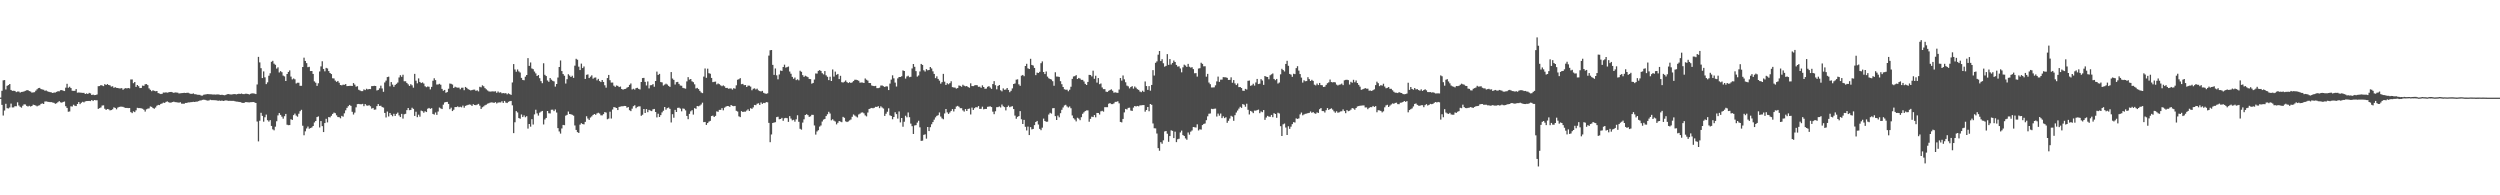 <?xml version="1.0" encoding="UTF-8"?>
<svg xmlns="http://www.w3.org/2000/svg" width="1920" height="150">
  <path d="M0 74.945h1v1.000H0zM1 69.759h1v10.787H1zM2 61.679h1v27.038H2zM3 61.505h1v23.378H3zM4 68.701h1v11.030H4zM5 65.881h1v17.192H5zM6 65.321h1v17.995H6zM7 64.517h1v18.002H7zM8 69.093h1v10.471H8zM9 69.809h1v12.740H9zM10 69.660h1v12.827H10zM11 69.862h1v11.678H11zM12 70.743h1v10.874H12zM13 70.278h1v8.304H13zM14 70.292h1v10.703H14zM15 71.125h1v10.913H15zM16 70.608h1v12.074H16zM17 70.509h1v10.691H17zM18 70.210h1v9.911H18zM19 69.749h1v10.458H19zM20 69.337h1v11.980H20zM21 69.232h1v12.580H21zM22 69.955h1v11.296H22zM23 70.303h1v11.497H23zM24 71.118h1v10.309H24zM25 70.972h1v9.419H25zM26 70.805h1v9.867H26zM27 69.635h1v11.415H27zM28 68.578h1v13.111H28zM29 67.683h1v13.422H29zM30 67.477h1v13.392H30zM31 68.394h1v11.401H31zM32 68.726h1v10.666H32zM33 68.930h1v10.959H33zM34 69.699h1v8.292H34zM35 69.452h1v8.414H35zM36 70.155h1v7.972H36zM37 70.482h1v7.810H37zM38 70.782h1v7.663H38zM39 70.960h1v7.485H39zM40 71.411h1v7.354H40zM41 71.045h1v7.974H41zM42 71.059h1v8.638H42zM43 70.567h1v8.766H43zM44 70.049h1v8.434H44zM45 70.120h1v7.542H45zM46 69.250h1v9.336H46zM47 69.166h1v9.696H47zM48 69.640h1v8.634H48zM49 69.949h1v8.036H49zM50 67.344h1v14.211H50zM51 64.378h1v18.526H51zM52 67.390h1v18.402H52zM53 66.625h1v18.972H53zM54 67.644h1v14.022H54zM55 69.701h1v12.136H55zM56 69.763h1v10.668H56zM57 69.756h1v11.453H57zM58 68.406h1v13.058H58zM59 71.178h1v8.714H59zM60 71.020h1v7.347H60zM61 71.098h1v8.890H61zM62 71.242h1v7.663H62zM63 71.338h1v6.864H63zM64 71.338h1v7.308H64zM65 72.185h1v5.669H65zM66 71.711h1v5.914H66zM67 72.196h1v5.356H67zM68 71.338h1v6.171H68zM69 71.736h1v5.930H69zM70 72.954h1v3.870H70zM71 72.638h1v4.992H71zM72 73.080h1v3.722H72zM73 72.958h1v4.044H73zM74 72.567h1v4.461H74zM75 66.193h1v17.420H75zM76 66.087h1v16.979H76zM77 65.314h1v17.240H77zM78 65.687h1v15.344H78zM79 66.156h1v14.761H79zM80 64.604h1v18.913H80zM81 65.286h1v19.130H81zM82 64.581h1v19.123H82zM83 65.286h1v18.698H83zM84 65.547h1v19.249H84zM85 66.534h1v17.993H85zM86 66.232h1v17.711H86zM87 67.424h1v15.015H87zM88 66.964h1v15.942H88zM89 67.463h1v16.519H89zM90 67.577h1v15.047H90zM91 67.907h1v14.218H91zM92 67.907h1v14.003H92zM93 67.699h1v14.202H93zM94 68.941h1v13.127H94zM95 68.033h1v14.543H95zM96 67.710h1v15.180H96zM97 67.900h1v14.994H97zM98 67.596h1v15.470H98zM99 67.866h1v15.090H99zM100 61.047h1v25.093H100zM101 61.034h1v25.873H101zM102 63.890h1v21.632H102zM103 62.954h1v23.159H103zM104 66.733h1v17.979H104zM105 65.266h1v17.530H105zM106 66.195h1v16.844H106zM107 67.637h1v15.383H107zM108 67.518h1v15.658H108zM109 65.744h1v17.745H109zM110 65.966h1v18.299H110zM111 64.721h1v20.984H111zM112 64.556h1v19.416H112zM113 65.364h1v18.100H113zM114 67.873h1v15.402H114zM115 68.962h1v12.822H115zM116 70.038h1v12.030H116zM117 69.324h1v13.681H117zM118 69.768h1v13.726H118zM119 70.097h1v12.474H119zM120 69.880h1v11.321H120zM121 71.452h1v9.112H121zM122 71.825h1v8.913H122zM123 72.231h1v7.574H123zM124 72.025h1v7.432H124zM125 71.052h1v7.761H125zM126 71.104h1v7.947H126zM127 70.924h1v7.290H127zM128 71.157h1v6.727H128zM129 70.892h1v7.613H129zM130 70.638h1v8.276H130zM131 70.610h1v8.114H131zM132 70.933h1v7.464H132zM133 71.333h1v6.764H133zM134 70.956h1v7.494H134zM135 71.047h1v7.505H135zM136 71.169h1v7.533H136zM137 71.803h1v7.066H137zM138 71.603h1v6.912H138zM139 71.510h1v8.112H139zM140 71.409h1v8.247H140zM141 71.276h1v8.382H141zM142 71.439h1v7.633H142zM143 71.269h1v7.803H143zM144 71.205h1v7.420H144zM145 71.750h1v6.887H145zM146 72.022h1v6.491H146zM147 72.112h1v6.267H147zM148 71.738h1v6.450H148zM149 72.338h1v5.974H149zM150 72.386h1v5.681H150zM151 72.736h1v5.296H151zM152 72.830h1v4.818H152zM153 72.862h1v4.335H153zM154 73.418h1v3.701H154zM155 73.425h1v3.275H155zM156 72.764h1v3.804H156zM157 72.560h1v4.157H157zM158 72.411h1v4.623H158zM159 72.226h1v5.045H159zM160 72.347h1v4.832H160zM161 72.411h1v4.168H161zM162 72.430h1v4.454H162zM163 72.606h1v4.296H163zM164 72.544h1v4.397H164zM165 72.629h1v4.381H165zM166 72.569h1v4.562H166zM167 72.523h1v4.875H167zM168 72.695h1v4.532H168zM169 72.894h1v4.566H169zM170 72.780h1v4.454H170zM171 72.993h1v4.587H171zM172 73.178h1v4.120H172zM173 72.835h1v4.223H173zM174 72.352h1v4.900H174zM175 72.219h1v5.232H175zM176 72.450h1v4.960H176zM177 72.608h1v4.866H177zM178 72.441h1v5.040H178zM179 72.315h1v5.161H179zM180 72.249h1v5.546H180zM181 72.498h1v5.539H181zM182 72.237h1v5.825H182zM183 71.974h1v6.317H183zM184 72.134h1v6.267H184zM185 71.819h1v6.997H185zM186 72.221h1v6.855H186zM187 72.308h1v6.718H187zM188 71.992h1v6.429H188zM189 71.974h1v6.461H189zM190 72.178h1v6.413H190zM191 72.540h1v6.125H191zM192 72.022h1v6.445H192zM193 71.688h1v6.757H193zM194 71.754h1v6.567H194zM195 71.899h1v6.725H195zM196 72.263h1v6.832H196zM197 64.854h1v28.510H197zM198 43.673h1v64.905H198zM199 47.921h1v44.781H199zM200 52.373h1v34.250H200zM201 59.962h1v29.027H201zM202 54.838h1v38.581H202zM203 59.404h1v30.657H203zM204 64.595h1v23.420H204zM205 63.242h1v29.046H205zM206 58.177h1v35.198H206zM207 56.277h1v35.962H207zM208 47.488h1v49.210H208zM209 46.694h1v52.653H209zM210 48.882h1v51.195H210zM211 49.745h1v47.535H211zM212 52.666h1v40.476H212zM213 51.723h1v36.926H213zM214 55.650h1v31.206H214zM215 54.620h1v33.605H215zM216 55.463h1v34.154H216zM217 58.060h1v33.062H217zM218 58.653h1v30.588H218zM219 62.185h1v25.312H219zM220 56.827h1v38.963H220zM221 55.270h1v40.884H221zM222 54.087h1v41.943H222zM223 58.823h1v32.774H223zM224 60.981h1v31.144H224zM225 60.242h1v28.192H225zM226 60.903h1v26.340H226zM227 64.101h1v24.676H227zM228 63.528h1v26.075H228zM229 63.522h1v23.809H229zM230 65.909h1v19.496H230zM231 65.884h1v18.432H231zM232 51.473h1v45.070H232zM233 44.312h1v59.577H233zM234 46.809h1v54.031H234zM235 48.461h1v50.185H235zM236 51.604h1v45.548H236zM237 51.311h1v47.551H237zM238 54.588h1v43.772H238zM239 54.538h1v43.381H239zM240 56.788h1v39.979H240zM241 62.496h1v31.561H241zM242 63.519h1v29.426H242zM243 65.941h1v23.969H243zM244 63.945h1v25.438H244zM245 54.868h1v43.021H245zM246 50.986h1v41.993H246zM247 47.049h1v49.805H247zM248 52.931h1v48.515H248zM249 54.806h1v39.686H249zM250 52.110h1v39.135H250zM251 52.597h1v41.412H251zM252 54.554h1v35.376H252zM253 56.074h1v34.081H253zM254 56.889h1v32.042H254zM255 60.104h1v27.386H255zM256 60.274h1v26.194H256zM257 61.910h1v25.024H257zM258 62.862h1v25.697H258zM259 62.139h1v27.752H259zM260 63.549h1v26.482H260zM261 65.270h1v25.624H261zM262 65.543h1v23.452H262zM263 65.028h1v24.594H263zM264 65.115h1v21.941H264zM265 64.588h1v20.169H265zM266 66.156h1v16.690H266zM267 66.042h1v15.495H267zM268 65.959h1v14.628H268zM269 65.879h1v15.450H269zM270 66.039h1v19.828H270zM271 63.783h1v24.168H271zM272 64.952h1v21.522H272zM273 66.573h1v15.873H273zM274 66.183h1v13.795H274zM275 68.909h1v10.895H275zM276 69.500h1v10.531H276zM277 69.990h1v10.105H277zM278 69.999h1v9.751H278zM279 68.649h1v12.921H279zM280 69.207h1v10.705H280zM281 68.159h1v12.845H281zM282 68.731h1v12.493H282zM283 68.333h1v12.449H283zM284 68.440h1v13.168H284zM285 66.156h1v17.235H285zM286 66.124h1v16.757H286zM287 65.877h1v18.391H287zM288 66.048h1v18.075H288zM289 69.502h1v12.033H289zM290 69.088h1v10.813H290zM291 67.827h1v13.534H291zM292 65.792h1v15.390H292zM293 67.944h1v14.308H293zM294 70.482h1v12.154H294zM295 63.311h1v23.397H295zM296 61.913h1v28.281H296zM297 59.164h1v26.471H297zM298 58.884h1v30.579H298zM299 66.302h1v20.469H299zM300 63.004h1v25.219H300zM301 64.982h1v24.303H301zM302 66.687h1v20.700H302zM303 65.211h1v23.845H303zM304 64.336h1v23.129H304zM305 63.393h1v23.081H305zM306 59.496h1v29.114H306zM307 57.745h1v32.165H307zM308 59.001h1v28.428H308zM309 57.410h1v33.692H309zM310 62.393h1v25.379H310zM311 62.423h1v24.951H311zM312 63.705h1v20.856H312zM313 64.771h1v18.151H313zM314 65.982h1v18.645H314zM315 64.650h1v19.792H315zM316 65.554h1v17.194H316zM317 67.339h1v16.278H317zM318 56.747h1v32.280H318zM319 61.938h1v23.864H319zM320 64.009h1v25.997H320zM321 60.201h1v27.876H321zM322 62.901h1v26.704H322zM323 63.778h1v21.151H323zM324 63.304h1v22.076H324zM325 64.156h1v22.399H325zM326 66.273h1v19.187H326zM327 66.989h1v19.080H327zM328 66.401h1v17.084H328zM329 66.602h1v16.301H329zM330 68.683h1v14.939H330zM331 66.703h1v16.416H331zM332 62.006h1v25.486H332zM333 60.116h1v27.878H333zM334 61.528h1v24.866H334zM335 64.909h1v23.323H335zM336 64.883h1v20.748H336zM337 64.375h1v18.201H337zM338 65.073h1v18.171H338zM339 68.253h1v15.500H339zM340 69.665h1v10.710H340zM341 69.088h1v9.586H341zM342 71.237h1v7.121H342zM343 70.718h1v7.530H343zM344 68.131h1v11.712H344zM345 64.146h1v19.730H345zM346 64.350h1v18.341H346zM347 64.920h1v20.371H347zM348 67.587h1v16.693H348zM349 66.623h1v15.619H349zM350 67.126h1v15.081H350zM351 67.332h1v14.395H351zM352 67.273h1v15.063H352zM353 68.532h1v13.458H353zM354 67.369h1v15.088H354zM355 67.339h1v13.763H355zM356 69.273h1v13.488H356zM357 66.765h1v14.530H357zM358 67.458h1v13.456H358zM359 68.449h1v12.076H359zM360 68.974h1v11.257H360zM361 69.422h1v11.000H361zM362 69.157h1v12.220H362zM363 68.841h1v11.165H363zM364 68.790h1v11.826H364zM365 69.740h1v11.048H365zM366 69.372h1v10.984H366zM367 70.200h1v9.588H367zM368 66.657h1v14.500H368zM369 67.094h1v16.587H369zM370 65.554h1v16.807H370zM371 66.236h1v15.489H371zM372 67.671h1v13.186H372zM373 68.598h1v11.806H373zM374 69.461h1v10.133H374zM375 70.200h1v9.055H375zM376 70.358h1v8.414H376zM377 70.244h1v8.414H377zM378 70.120h1v8.645H378zM379 70.315h1v8.721H379zM380 70.084h1v8.343H380zM381 71.253h1v8.206H381zM382 70.226h1v8.583H382zM383 71.134h1v7.526H383zM384 70.850h1v7.848H384zM385 71.693h1v6.081H385zM386 71.475h1v7.572H386zM387 71.681h1v5.843H387zM388 71.546h1v7.242H388zM389 72.450h1v6.688H389zM390 71.700h1v6.503H390zM391 72.290h1v5.415H391zM392 72.860h1v4.642H392zM393 63.329h1v17.546H393zM394 49.226h1v53.035H394zM395 53.327h1v40.579H395zM396 55.117h1v30.240H396zM397 53.350h1v33.017H397zM398 54.845h1v35.830H398zM399 55.730h1v35.477H399zM400 59.786h1v28.121H400zM401 61.395h1v28.531H401zM402 61.668h1v26.954H402zM403 58.882h1v31.179H403zM404 57.614h1v31.623H404zM405 44.627h1v54.154H405zM406 50.562h1v44.665H406zM407 47.951h1v49.343H407zM408 52.597h1v38.929H408zM409 53.149h1v42.518H409zM410 54.961h1v32.898H410zM411 56.392h1v27.901H411zM412 58.351h1v28.734H412zM413 57.671h1v31.124H413zM414 60.070h1v26.438H414zM415 62.292h1v23.488H415zM416 63.911h1v21.284H416zM417 48.582h1v46.985H417zM418 57.447h1v34.278H418zM419 58.404h1v32.163H419zM420 61.796h1v23.465H420zM421 62.823h1v24.154H421zM422 59.892h1v27.269H422zM423 61.176h1v23.122H423zM424 62.054h1v22.156H424zM425 62.531h1v22.797H425zM426 66.522h1v17.528H426zM427 64.508h1v21.911H427zM428 59.544h1v38.853H428zM429 51.480h1v49.510H429zM430 46.413h1v56.189H430zM431 54.561h1v44.090H431zM432 56.884h1v39.085H432zM433 58.150h1v38.016H433zM434 64.133h1v24.694H434zM435 60.830h1v27.407H435zM436 57.053h1v28.583H436zM437 58.065h1v29.478H437zM438 59.136h1v28.608H438zM439 58.177h1v29.977H439zM440 59.795h1v29.036H440zM441 50.452h1v45.887H441zM442 45.181h1v54.619H442zM443 45.891h1v55.578H443zM444 51.194h1v50.890H444zM445 53.835h1v41.909H445zM446 48.862h1v45.750H446zM447 52.256h1v43.051H447zM448 51.059h1v44.470H448zM449 60.619h1v32.989H449zM450 57.447h1v31.870H450zM451 57.136h1v33.886H451zM452 59.953h1v32.172H452zM453 58.871h1v31.410H453zM454 57.877h1v31.511H454zM455 60.418h1v27.858H455zM456 59.631h1v27.910H456zM457 59.502h1v28.659H457zM458 61.709h1v25.397H458zM459 60.583h1v26.022H459zM460 62.265h1v24.935H460zM461 63.025h1v25.571H461zM462 61.462h1v27.160H462zM463 62.929h1v24.729H463zM464 65.474h1v20.611H464zM465 67.346h1v19.121H465zM466 59.937h1v31.650H466zM467 57.541h1v33.545H467zM468 61.569h1v24.253H468zM469 63.414h1v27.636H469zM470 63.382h1v20.721H470zM471 65.785h1v16.436H471zM472 66.724h1v15.788H472zM473 65.659h1v17.281H473zM474 65.964h1v18.558H474zM475 66.852h1v15.285H475zM476 66.438h1v15.457H476zM477 68.349h1v13.268H477zM478 68.889h1v12.737H478zM479 68.383h1v12.998H479zM480 68.230h1v13.195H480zM481 67.310h1v15.415H481zM482 66.840h1v15.379H482zM483 65.179h1v19.458H483zM484 64.091h1v21.250H484zM485 68.708h1v14.731H485zM486 68.154h1v13.415H486zM487 68.806h1v12.014H487zM488 67.678h1v15.427H488zM489 67.410h1v14.644H489zM490 68.241h1v13.486H490zM491 68.692h1v12.994H491zM492 62.956h1v25.962H492zM493 59.972h1v28.144H493zM494 59.802h1v23.918H494zM495 62.890h1v23.873H495zM496 65.614h1v18.139H496zM497 62.574h1v23.603H497zM498 67.882h1v16.494H498zM499 65.490h1v19.444H499zM500 65.382h1v19.973H500zM501 64.595h1v19.355H501zM502 66.630h1v17.006H502zM503 62.206h1v23.799H503zM504 54.980h1v35.168H504zM505 57.550h1v29.801H505zM506 56.708h1v33.165H506zM507 63.041h1v25.381H507zM508 63.261h1v23.069H508zM509 65.712h1v19.345H509zM510 64.989h1v17.169H510zM511 64.245h1v19.984H511zM512 64.920h1v18.112H512zM513 65.932h1v16.649H513zM514 66.692h1v16.915H514zM515 55.360h1v38.693H515zM516 60.340h1v27.366H516zM517 61.349h1v29.091H517zM518 64.936h1v19.462H518zM519 63.059h1v22.969H519zM520 62.899h1v19.922H520zM521 64.426h1v18.272H521zM522 65.698h1v17.718H522zM523 65.822h1v19.693H523zM524 67.504h1v15.798H524zM525 67.767h1v15.773H525zM526 68.122h1v16.658H526zM527 62.510h1v26.551H527zM528 59.228h1v32.303H528zM529 61.125h1v26.313H529zM530 60.693h1v24.802H530zM531 62.453h1v22.186H531zM532 63.119h1v24.919H532zM533 64.767h1v18.254H533zM534 67.939h1v15.621H534zM535 67.463h1v13.962H535zM536 68.385h1v13.257H536zM537 69.804h1v11.275H537zM538 71.008h1v9.226H538zM539 71.510h1v7.352H539zM540 58.846h1v34.971H540zM541 52.567h1v41.101H541zM542 59.729h1v36.244H542zM543 52.741h1v41.758H543zM544 56.213h1v37.160H544zM545 56.630h1v36.210H545zM546 59.839h1v29.290H546zM547 63.062h1v25.695H547zM548 62.830h1v27.043H548zM549 62.652h1v26.352H549zM550 64.801h1v20.739H550zM551 64.078h1v21.762H551zM552 64.682h1v19.684H552zM553 65.549h1v18.851H553zM554 66.179h1v16.876H554zM555 65.572h1v19.153H555zM556 66.280h1v16.425H556zM557 67.609h1v14.319H557zM558 67.472h1v13.932H558zM559 68.124h1v13.404H559zM560 67.950h1v14.138H560zM561 67.930h1v12.692H561zM562 68.800h1v12.481H562zM563 67.740h1v13.816H563zM564 68.090h1v13.273H564zM565 65.517h1v19.561H565zM566 61.217h1v24.436H566zM567 60.807h1v28.521H567zM568 60.017h1v29.936H568zM569 64.680h1v20.659H569zM570 64.435h1v21.566H570zM571 65.451h1v20.291H571zM572 65.257h1v20.492H572zM573 66.815h1v18.096H573zM574 65.751h1v18.217H574zM575 65.783h1v19.439H575zM576 66.511h1v16.599H576zM577 69.301h1v14.308H577zM578 68.143h1v14.347H578zM579 67.815h1v12.781H579zM580 68.729h1v12.087H580zM581 68.079h1v11.588H581zM582 69.390h1v9.920H582zM583 69.946h1v10.661H583zM584 70.244h1v8.462H584zM585 69.772h1v9.977H585zM586 71.260h1v7.720H586zM587 71.775h1v7.450H587zM588 72.059h1v6.306H588zM589 71.690h1v6.921H589zM590 42.709h1v51.673H590zM591 38.601h1v70.618H591zM592 38.386h1v64.880H592zM593 49.830h1v44.658H593zM594 57.493h1v36.610H594zM595 52.590h1v41.270H595zM596 57.864h1v32.092H596zM597 60.917h1v28.709H597zM598 57.177h1v34.399H598zM599 54.144h1v37.251H599zM600 54.467h1v36.040H600zM601 51.473h1v41.305H601zM602 49.656h1v41.190H602zM603 51.910h1v38.622H603zM604 51.544h1v39.224H604zM605 51.086h1v42.511H605zM606 54.927h1v34.241H606zM607 56.614h1v34.495H607zM608 59.031h1v33.365H608zM609 60.514h1v31.486H609zM610 59.534h1v33.907H610zM611 61.517h1v30.124H611zM612 60.912h1v27.629H612zM613 61.674h1v31.847H613zM614 54.300h1v44.605H614zM615 55.151h1v44.440H615zM616 57.710h1v36.441H616zM617 59.026h1v32.644H617zM618 58.147h1v30.149H618zM619 58.660h1v29.064H619zM620 59.225h1v29.174H620zM621 60.617h1v29.130H621zM622 60.759h1v28.574H622zM623 64.261h1v23.889H623zM624 63.670h1v24.527H624zM625 61.093h1v35.262H625zM626 56.445h1v46.908H626zM627 56.534h1v44.434H627zM628 54.401h1v45.580H628zM629 53.858h1v43.385H629zM630 54.465h1v41.900H630zM631 56.229h1v37.107H631zM632 57.122h1v34.747H632zM633 54.581h1v36.750H633zM634 57.864h1v31.275H634zM635 59.006h1v28.769H635zM636 61.558h1v24.312H636zM637 58.944h1v28.247H637zM638 62.194h1v30.222H638zM639 53.355h1v38.221H639zM640 58.855h1v33.795H640zM641 55.009h1v38.347H641zM642 57.456h1v38.077H642zM643 56.776h1v37.542H643zM644 60.722h1v32.202H644zM645 58.221h1v35.184H645zM646 63.123h1v30.737H646zM647 63.409h1v26.361H647zM648 62.755h1v27.723H648zM649 61.784h1v31.399H649zM650 63.103h1v30.664H650zM651 63.796h1v29.471H651zM652 63.114h1v29.336H652zM653 63.744h1v28.080H653zM654 63.235h1v26.452H654zM655 62.276h1v25.633H655zM656 61.237h1v27.496H656zM657 61.235h1v28.249H657zM658 61.521h1v28.682H658zM659 62.013h1v25.921H659zM660 63.478h1v23.827H660zM661 63.332h1v23.170H661zM662 63.361h1v22.971H662zM663 63.730h1v23.294H663zM664 60.267h1v28.373H664zM665 61.226h1v28.174H665zM666 61.910h1v24.520H666zM667 63.769h1v19.934H667zM668 63.799h1v19.457H668zM669 65.643h1v17.269H669zM670 66.019h1v17.155H670zM671 66.126h1v16.601H671zM672 65.927h1v16.102H672zM673 67.694h1v14.417H673zM674 67.685h1v13.827H674zM675 67.342h1v15.692H675zM676 65.687h1v15.965H676zM677 65.632h1v16.965H677zM678 66.193h1v17.157H678zM679 66.799h1v22.243H679zM680 66.241h1v21.101H680zM681 66.387h1v19.446H681zM682 69.161h1v14.019H682zM683 64.199h1v24.353H683zM684 61.116h1v27.956H684zM685 57.834h1v33.779H685zM686 60.157h1v29.677H686zM687 63.457h1v22.756H687zM688 66.476h1v21.158H688zM689 60.191h1v30.897H689zM690 59.155h1v26.436H690zM691 59.116h1v34.912H691zM692 58.575h1v32.060H692zM693 54.076h1v43.248H693zM694 54.513h1v38.988H694zM695 60.352h1v28.510H695zM696 58.743h1v31.355H696zM697 58.189h1v28.164H697zM698 59.274h1v30.746H698zM699 58.976h1v35.933H699zM700 52.574h1v44.369H700zM701 49.139h1v53.747H701zM702 51.286h1v45.051H702zM703 54.643h1v41.479H703zM704 58.827h1v35.326H704zM705 57.973h1v34.768H705zM706 54.881h1v42.911H706zM707 49.086h1v59.121H707zM708 49.871h1v58.180H708zM709 53.989h1v49.590H709zM710 54.952h1v48.197H710zM711 53.101h1v53.392H711zM712 54.037h1v43.502H712zM713 53.746h1v46.935H713zM714 51.473h1v46.214H714zM715 52.597h1v42.863H715zM716 54.787h1v38.970H716zM717 56.783h1v35.104H717zM718 60.006h1v30.137H718zM719 58.640h1v30.359H719zM720 60.615h1v27.855H720zM721 61.956h1v24.408H721zM722 64.259h1v25.214H722zM723 63.068h1v27.855H723zM724 56.751h1v34.864H724zM725 62.707h1v24.450H725zM726 65.300h1v18.423H726zM727 63.954h1v22.376H727zM728 64.698h1v22.781H728zM729 63.869h1v22.502H729zM730 62.389h1v22.797H730zM731 66.911h1v16.830H731zM732 67.184h1v18.421H732zM733 67.282h1v16.372H733zM734 68.060h1v13.777H734zM735 67.619h1v13.703H735zM736 65.655h1v16.297H736zM737 65.943h1v17.134H737zM738 66.625h1v16.471H738zM739 65.053h1v19.718H739zM740 65.829h1v19.902H740zM741 66.291h1v17.450H741zM742 66.060h1v19.201H742zM743 66.854h1v16.814H743zM744 67.376h1v15.997H744zM745 64.016h1v23.870H745zM746 66.090h1v16.544H746zM747 66.170h1v18.254H747zM748 65.584h1v17.496H748zM749 65.343h1v16.933H749zM750 65.472h1v16.995H750zM751 66.655h1v14.781H751zM752 66.545h1v17.107H752zM753 67.424h1v16.111H753zM754 65.522h1v16.422H754zM755 66.822h1v17.153H755zM756 68.179h1v15.468H756zM757 68.037h1v15.601H757zM758 66.660h1v15.379H758zM759 66.140h1v15.740H759zM760 67.232h1v14.420H760zM761 68.275h1v13.960H761zM762 64.545h1v21.204H762zM763 62.295h1v25.425H763zM764 65.419h1v20.044H764zM765 68.607h1v13.735H765zM766 65.977h1v16.297H766zM767 65.293h1v16.489H767zM768 69.315h1v13.214H768zM769 70.139h1v10.140H769zM770 67.907h1v13.735H770zM771 68.967h1v13.298H771zM772 68.770h1v16.020H772zM773 67.566h1v14.589H773zM774 69.070h1v12.035H774zM775 70.816h1v11.522H775zM776 69.713h1v12.147H776zM777 67.891h1v13.653H777zM778 64.520h1v19.240H778zM779 64.110h1v24.697H779zM780 61.169h1v30.034H780zM781 60.942h1v28.791H781zM782 64.758h1v24.402H782zM783 65.872h1v19.485H783zM784 58.136h1v33.454H784zM785 57.539h1v37.684H785zM786 58.509h1v33.548H786zM787 50.697h1v46.693H787zM788 48.999h1v51.188H788zM789 52.489h1v44.733H789zM790 52.995h1v50.755H790zM791 45.138h1v52.497H791zM792 49.889h1v49.510H792zM793 50.345h1v48.666H793zM794 52.153h1v43.955H794zM795 57.713h1v35.960H795zM796 55.751h1v37.148H796zM797 56.078h1v39.579H797zM798 55.128h1v43.832H798zM799 48.512h1v51.456H799zM800 47.138h1v50.904H800zM801 55.302h1v35.791H801zM802 56.870h1v36.033H802zM803 54.881h1v38.652H803zM804 58.843h1v34.594H804zM805 60.109h1v27.846H805zM806 60.661h1v25.972H806zM807 61.066h1v26.200H807zM808 62.375h1v20.785H808zM809 65.831h1v17.148H809zM810 55.481h1v33.687H810zM811 58.754h1v33.383H811zM812 58.809h1v29.977H812zM813 59.081h1v31.035H813zM814 62.350h1v24.596H814zM815 64.687h1v19.636H815zM816 66.827h1v15.720H816zM817 68.562h1v12.415H817zM818 68.909h1v11.554H818zM819 68.850h1v12.934H819zM820 70.102h1v12.472H820zM821 68.891h1v12.879H821zM822 66.634h1v16.535H822zM823 60.567h1v28.093H823zM824 58.701h1v32.078H824zM825 58.454h1v33.346H825zM826 57.678h1v35.553H826zM827 60.688h1v29.714H827zM828 59.841h1v31.266H828zM829 60.368h1v31.959H829zM830 61.333h1v28.695H830zM831 61.317h1v26.070H831zM832 62.581h1v23.692H832zM833 64.407h1v20.913H833zM834 65.257h1v19.515H834zM835 62.901h1v21.875H835zM836 57.475h1v35.999H836zM837 57.621h1v33.678H837zM838 58.685h1v30.920H838zM839 54.284h1v35.614H839zM840 60.512h1v27.846H840zM841 58.163h1v31.934H841zM842 63.448h1v23.287H842zM843 59.944h1v26.850H843zM844 64.650h1v23.317H844zM845 64.101h1v21.405H845zM846 67.154h1v17.956H846zM847 68.479h1v17.283H847zM848 68.463h1v13.877H848zM849 70.393h1v11.943H849zM850 70.621h1v11.712H850zM851 69.756h1v9.915H851zM852 69.152h1v10.007H852zM853 68.607h1v11.369H853zM854 69.690h1v10.304H854zM855 71.150h1v8.235H855zM856 70.930h1v7.320H856zM857 71.189h1v6.970H857zM858 71.306h1v6.480H858zM859 68.740h1v10.620H859zM860 59.914h1v33.710H860zM861 61.919h1v32.108H861zM862 57.978h1v33.344H862zM863 60.942h1v25.374H863zM864 63.187h1v20.481H864zM865 65.739h1v18.306H865zM866 66.298h1v16.555H866zM867 67.877h1v14.823H867zM868 66.817h1v18.084H868zM869 66.135h1v19.043H869zM870 68.047h1v14.573H870zM871 66.401h1v14.992H871zM872 67.342h1v14.429H872zM873 68.513h1v12.856H873zM874 69.003h1v12.655H874zM875 70.294h1v10.652H875zM876 70.784h1v10.114H876zM877 69.676h1v11.073H877zM878 70.564h1v10.140H878zM879 62.563h1v23.214H879zM880 66.096h1v18.386H880zM881 69.003h1v13.191H881zM882 66.174h1v19.279H882zM883 69.651h1v10.229H883zM884 65.204h1v15.276H884zM885 53.860h1v40.952H885zM886 57.985h1v40.513H886zM887 48.244h1v50.348H887zM888 47.141h1v55.397H888zM889 41.961h1v71.783H889zM890 39.164h1v76.597H890zM891 46.882h1v62.335H891zM892 45.449h1v64.937H892zM893 48.571h1v59.204H893zM894 51.221h1v49.753H894zM895 50.599h1v49.989H895zM896 41.572h1v61.137H896zM897 49.816h1v59.078H897zM898 45.344h1v59.158H898zM899 49.548h1v50.542H899zM900 48.333h1v52.179H900zM901 46.479h1v59.547H901zM902 47.617h1v53.502H902zM903 49.887h1v59.295H903zM904 51.153h1v55.779H904zM905 50.924h1v55.647H905zM906 52.590h1v49.146H906zM907 55.527h1v44.786H907zM908 51.698h1v52.046H908zM909 49.674h1v54.754H909zM910 50.345h1v55.965H910zM911 51.389h1v55.926H911zM912 49.049h1v52.671H912zM913 51.231h1v52.195H913zM914 51.924h1v49.185H914zM915 51.604h1v48.595H915zM916 53.089h1v44.447H916zM917 56.252h1v41.513H917zM918 56.186h1v41.742H918zM919 58.832h1v36.635H919zM920 52.634h1v47.553H920zM921 52.357h1v46.974H921zM922 48.200h1v51.334H922zM923 49.038h1v47.038H923zM924 50.967h1v44.209H924zM925 50.896h1v43.905H925zM926 58.896h1v33.426H926zM927 56.708h1v32.653H927zM928 63.409h1v23.930H928zM929 64.650h1v22.513H929zM930 67.172h1v16.393H930zM931 67.163h1v16.658H931zM932 67.076h1v16.420H932zM933 65.552h1v17.851H933zM934 62.524h1v26.960H934zM935 58.829h1v28.407H935zM936 62.865h1v25.983H936zM937 61.192h1v25.983H937zM938 61.157h1v29.551H938zM939 59.232h1v30.110H939zM940 59.351h1v31.357H940zM941 59.374h1v30.684H941zM942 59.793h1v34.541H942zM943 61.388h1v31.405H943zM944 61.359h1v29.675H944zM945 59.409h1v29.531H945zM946 63.563h1v26.031H946zM947 61.498h1v31.275H947zM948 64.075h1v24.381H948zM949 65.355h1v21.076H949zM950 64.119h1v20.778H950zM951 66.925h1v16.482H951zM952 66.795h1v15.248H952zM953 67.605h1v15.235H953zM954 69.653h1v10.261H954zM955 69.788h1v10.641H955zM956 68.239h1v13.756H956zM957 68.754h1v10.922H957zM958 62.064h1v22.270H958zM959 61.871h1v26.029H959zM960 65.918h1v19.268H960zM961 65.504h1v20.243H961zM962 64.286h1v22.589H962zM963 65.717h1v19.231H963zM964 63.311h1v21.701H964zM965 60.610h1v23.973H965zM966 64.542h1v19.650H966zM967 64.270h1v22.673H967zM968 60.782h1v24.813H968zM969 61.876h1v24.308H969zM970 65.160h1v19.391H970zM971 58.367h1v33.671H971zM972 58.910h1v31.364H972zM973 59.129h1v29.870H973zM974 60.864h1v28.711H974zM975 57.784h1v31.943H975zM976 57.099h1v31.195H976zM977 56.408h1v33.603H977zM978 60.615h1v26.317H978zM979 61.585h1v25.953H979zM980 60.642h1v29.840H980zM981 64.165h1v22.440H981zM982 63.359h1v23.774H982zM983 57.067h1v39.870H983zM984 52.824h1v51.632H984zM985 53.824h1v41.657H985zM986 54.890h1v39.984H986zM987 49.120h1v48.833H987zM988 46.719h1v56.947H988zM989 50.549h1v46.418H989zM990 56.767h1v42.179H990zM991 57.305h1v39.979H991zM992 58.985h1v36.347H992zM993 56.614h1v37.164H993zM994 56.950h1v37.160H994zM995 52.325h1v38.590H995zM996 50.853h1v40.487H996zM997 54.238h1v36.688H997zM998 56.898h1v30.980H998zM999 59.583h1v26.839H999zM1000 63.416h1v25.143H1000zM1001 61.626h1v26.285H1001zM1002 62.432h1v24.969H1002zM1003 62.238h1v25.017H1003zM1004 59.294h1v27.613H1004zM1005 60.752h1v25.942H1005zM1006 62.194h1v23.413H1006zM1007 61.306h1v25.335H1007zM1008 62.114h1v23.957H1008zM1009 65.009h1v21.966H1009zM1010 65.575h1v21.836H1010zM1011 64.165h1v22.156H1011zM1012 65.325h1v21.401H1012zM1013 63.716h1v20.133H1013zM1014 65.311h1v17.686H1014zM1015 65.481h1v19.817H1015zM1016 66.820h1v18.528H1016zM1017 66.579h1v19.865H1017zM1018 65.176h1v19.469H1018zM1019 63.881h1v19.126H1019zM1020 63.229h1v21.197H1020zM1021 61.057h1v22.641H1021zM1022 63.002h1v20.217H1022zM1023 63.288h1v20.904H1023zM1024 63.007h1v22.509H1024zM1025 63.295h1v23.266H1025zM1026 64.961h1v20.515H1026zM1027 65.639h1v20.920H1027zM1028 65.092h1v21.199H1028zM1029 64.874h1v20.746H1029zM1030 64.208h1v21.222H1030zM1031 65.359h1v18.643H1031zM1032 61.709h1v23.593H1032zM1033 61.329h1v25.621H1033zM1034 61.244h1v23.298H1034zM1035 61.558h1v23.848H1035zM1036 64.945h1v20.110H1036zM1037 62.807h1v21.414H1037zM1038 63.565h1v19.421H1038zM1039 61.308h1v22.071H1039zM1040 63.176h1v21.121H1040zM1041 61.803h1v21.119H1041zM1042 63.730h1v18.034H1042zM1043 65.167h1v16.313H1043zM1044 66.545h1v14.667H1044zM1045 68.992h1v12.094H1045zM1046 68.596h1v12.378H1046zM1047 68.200h1v12.733H1047zM1048 67.648h1v14.898H1048zM1049 68.111h1v14.390H1049zM1050 68.088h1v15.775H1050zM1051 69.630h1v13.227H1051zM1052 69.525h1v12.763H1052zM1053 69.907h1v12.433H1053zM1054 69.239h1v12.129H1054zM1055 68.589h1v13.525H1055zM1056 65.380h1v16.146H1056zM1057 62.709h1v23.520H1057zM1058 63.885h1v20.751H1058zM1059 66.149h1v18.624H1059zM1060 65.369h1v19.838H1060zM1061 65.735h1v20.575H1061zM1062 64.300h1v21.181H1062zM1063 66.483h1v15.949H1063zM1064 67.811h1v13.124H1064zM1065 67.429h1v13.056H1065zM1066 66.870h1v15.326H1066zM1067 68.209h1v12.895H1067zM1068 68.182h1v12.058H1068zM1069 69.326h1v10.105H1069zM1070 70.445h1v9.254H1070zM1071 71.194h1v7.871H1071zM1072 71.221h1v7.645H1072zM1073 71.498h1v8.487H1073zM1074 70.736h1v9.268H1074zM1075 71.239h1v7.647H1075zM1076 71.439h1v7.363H1076zM1077 72.219h1v6.111H1077zM1078 72.409h1v5.157H1078zM1079 72.258h1v5.960H1079zM1080 71.841h1v5.821H1080zM1081 63.531h1v22.728H1081zM1082 69.035h1v15.498H1082zM1083 66.833h1v17.015H1083zM1084 68.294h1v14.944H1084zM1085 68.898h1v12.859H1085zM1086 67.596h1v12.220H1086zM1087 68.637h1v10.801H1087zM1088 68.456h1v12.106H1088zM1089 69.182h1v11.987H1089zM1090 69.644h1v11.588H1090zM1091 68.616h1v12.197H1091zM1092 69.843h1v10.934H1092zM1093 69.102h1v13.211H1093zM1094 68.568h1v12.179H1094zM1095 69.399h1v10.558H1095zM1096 70.731h1v10.343H1096zM1097 70.741h1v9.860H1097zM1098 70.706h1v9.043H1098zM1099 71.043h1v8.975H1099zM1100 70.844h1v8.945H1100zM1101 71.207h1v7.723H1101zM1102 71.782h1v6.553H1102zM1103 71.716h1v6.967H1103zM1104 71.681h1v6.619H1104zM1105 71.786h1v6.793H1105zM1106 57.925h1v33.914H1106zM1107 58.553h1v29.213H1107zM1108 63.107h1v26.940H1108zM1109 65.813h1v18.048H1109zM1110 61.230h1v25.182H1110zM1111 60.777h1v26.347H1111zM1112 62.576h1v24.910H1112zM1113 64.002h1v22.689H1113zM1114 65.678h1v22.239H1114zM1115 66.298h1v21.808H1115zM1116 66.634h1v21.483H1116zM1117 67.099h1v19.297H1117zM1118 66.023h1v20.662H1118zM1119 66.149h1v19.643H1119zM1120 65.893h1v19.435H1120zM1121 65.087h1v17.704H1121zM1122 64.245h1v18.844H1122zM1123 64.716h1v15.660H1123zM1124 65.028h1v17.267H1124zM1125 65.879h1v17.125H1125zM1126 66.058h1v17.045H1126zM1127 68.056h1v14.797H1127zM1128 68.262h1v14.374H1128zM1129 69.381h1v12.822H1129zM1130 69.475h1v13.184H1130zM1131 68.163h1v14.656H1131zM1132 67.692h1v14.429H1132zM1133 67.220h1v14.408H1133zM1134 65.897h1v15.544H1134zM1135 66.531h1v14.765H1135zM1136 66.401h1v13.761H1136zM1137 66.252h1v13.669H1137zM1138 67.367h1v12.515H1138zM1139 67.863h1v12.632H1139zM1140 67.866h1v12.593H1140zM1141 68.738h1v11.689H1141zM1142 68.468h1v12.403H1142zM1143 68.177h1v12.717H1143zM1144 68.742h1v12.461H1144zM1145 68.610h1v12.431H1145zM1146 69.868h1v10.822H1146zM1147 69.397h1v11.717H1147zM1148 69.090h1v12.014H1148zM1149 69.507h1v11.593H1149zM1150 69.651h1v10.991H1150zM1151 69.044h1v12.019H1151zM1152 69.342h1v11.563H1152zM1153 69.656h1v10.689H1153zM1154 70.374h1v10.398H1154zM1155 70.390h1v10.439H1155zM1156 70.141h1v10.490H1156zM1157 70.024h1v10.121H1157zM1158 69.269h1v10.780H1158zM1159 69.001h1v10.861H1159zM1160 69.422h1v9.744H1160zM1161 69.933h1v9.272H1161zM1162 70.042h1v9.444H1162zM1163 70.363h1v9.300H1163zM1164 70.061h1v9.306H1164zM1165 70.461h1v8.739H1165zM1166 69.646h1v9.554H1166zM1167 69.278h1v9.561H1167zM1168 69.253h1v10.032H1168zM1169 69.429h1v10.188H1169zM1170 69.939h1v9.954H1170zM1171 69.859h1v10.053H1171zM1172 70.260h1v9.446H1172zM1173 70.388h1v9.357H1173zM1174 71.116h1v8.256H1174zM1175 71.734h1v7.047H1175zM1176 71.578h1v7.404H1176zM1177 70.567h1v9.187H1177zM1178 69.786h1v10.057H1178zM1179 38.516h1v65.429H1179zM1180 28.732h1v93.312H1180zM1181 35.126h1v92.733H1181zM1182 48.994h1v66.814H1182zM1183 53.391h1v42.504H1183zM1184 51.810h1v41.758H1184zM1185 53.226h1v39.693H1185zM1186 55.058h1v39.144H1186zM1187 57.264h1v38.858H1187zM1188 56.829h1v35.743H1188zM1189 54.613h1v35.537H1189zM1190 45.566h1v50.563H1190zM1191 50.622h1v43.804H1191zM1192 46.204h1v49.542H1192zM1193 48.436h1v47.352H1193zM1194 49.152h1v45.326H1194zM1195 51.553h1v38.821H1195zM1196 55.676h1v37.015H1196zM1197 58.470h1v36.510H1197zM1198 55.238h1v38.821H1198zM1199 54.559h1v39.883H1199zM1200 54.499h1v41.611H1200zM1201 53.252h1v44.827H1201zM1202 48.887h1v51.442H1202zM1203 47.397h1v55.805H1203zM1204 49.418h1v49.940H1204zM1205 52.087h1v50.792H1205zM1206 54.087h1v48.412H1206zM1207 53.613h1v47.141H1207zM1208 55.696h1v44.129H1208zM1209 56.454h1v40.174H1209zM1210 56.362h1v42.142H1210zM1211 59.502h1v37.057H1211zM1212 59.464h1v34.324H1212zM1213 53.977h1v43.829H1213zM1214 46.804h1v57.899H1214zM1215 45.108h1v58.162H1215zM1216 53.007h1v40.817H1216zM1217 54.220h1v39.993H1217zM1218 53.705h1v43.690H1218zM1219 58.145h1v37.947H1219zM1220 56.090h1v40.613H1220zM1221 58.127h1v37.144H1221zM1222 59.214h1v35.660H1222zM1223 59.786h1v33.891H1223zM1224 60.509h1v33.738H1224zM1225 58.363h1v36.223H1225zM1226 56.110h1v39.975H1226zM1227 41.911h1v62.442H1227zM1228 42.039h1v61.957H1228zM1229 45.797h1v54.532H1229zM1230 49.812h1v50.348H1230zM1231 46.280h1v51.069H1231zM1232 45.586h1v51.165H1232zM1233 43.762h1v56.480H1233zM1234 51.121h1v48.672H1234zM1235 46.191h1v55.415H1235zM1236 48.509h1v50.435H1236zM1237 47.585h1v53.536H1237zM1238 50.656h1v48.794H1238zM1239 54.504h1v44.500H1239zM1240 53.275h1v44.974H1240zM1241 50.938h1v44.903H1241zM1242 59.571h1v40.112H1242zM1243 59.303h1v35.969H1243zM1244 57.493h1v36.725H1244zM1245 56.902h1v36.599H1245zM1246 58.557h1v34.079H1246zM1247 56.685h1v37.791H1247zM1248 53.174h1v44.296H1248zM1249 55.318h1v42.884H1249zM1250 57.440h1v40.236H1250zM1251 56.852h1v42.296H1251zM1252 55.900h1v42.792H1252zM1253 62.842h1v24.770H1253zM1254 62.901h1v23.195H1254zM1255 63.844h1v23.994H1255zM1256 63.004h1v27.146H1256zM1257 60.031h1v29.048H1257zM1258 61.967h1v30.089H1258zM1259 60.207h1v32.410H1259zM1260 55.183h1v39.451H1260zM1261 54.840h1v41.703H1261zM1262 52.844h1v41.472H1262zM1263 52.503h1v43.127H1263zM1264 56.168h1v39.551H1264zM1265 48.040h1v44.861H1265zM1266 54.833h1v36.253H1266zM1267 58.575h1v31.225H1267zM1268 56.950h1v31.266H1268zM1269 56.120h1v35.260H1269zM1270 56.616h1v33.644H1270zM1271 54.652h1v36.299H1271zM1272 54.524h1v39.863H1272zM1273 56.353h1v36.839H1273zM1274 51.425h1v41.522H1274zM1275 60.713h1v25.610H1275zM1276 65.382h1v19.789H1276zM1277 56.735h1v36.889H1277zM1278 57.504h1v33.678H1278zM1279 58.713h1v30.533H1279zM1280 57.056h1v36.537H1280zM1281 51.102h1v45.617H1281zM1282 48.106h1v49.023H1282zM1283 51.730h1v44.575H1283zM1284 55.653h1v37.013H1284zM1285 62.098h1v28.055H1285zM1286 53.462h1v45.200H1286zM1287 53.169h1v45.328H1287zM1288 49.022h1v53.360H1288zM1289 48.015h1v54.012H1289zM1290 44.648h1v59.105H1290zM1291 40.466h1v65.303H1291zM1292 50.819h1v43.749H1292zM1293 57.337h1v35.711H1293zM1294 47.797h1v55.637H1294zM1295 48.248h1v56.693H1295zM1296 45.927h1v60.748H1296zM1297 47.562h1v57.732H1297zM1298 48.534h1v53.905H1298zM1299 51.345h1v53.459H1299zM1300 43.414h1v67.789H1300zM1301 43.446h1v62.850H1301zM1302 43.948h1v64.555H1302zM1303 41.542h1v67.336H1303zM1304 42.073h1v70.799H1304zM1305 39.111h1v68.720H1305zM1306 49.615h1v50.162H1306zM1307 54.337h1v42.442H1307zM1308 52.103h1v40.622H1308zM1309 57.955h1v33.772H1309zM1310 59.974h1v32.245H1310zM1311 60.915h1v29.055H1311zM1312 60.120h1v36.175H1312zM1313 55.920h1v41.220H1313zM1314 57.239h1v39.430H1314zM1315 59.848h1v32.456H1315zM1316 58.024h1v36.601H1316zM1317 60.468h1v32.390H1317zM1318 60.761h1v26.377H1318zM1319 58.138h1v31.055H1319zM1320 62.444h1v24.244H1320zM1321 63.181h1v25.061H1321zM1322 62.636h1v23.053H1322zM1323 64.941h1v20.277H1323zM1324 63.721h1v20.506H1324zM1325 65.018h1v17.766H1325zM1326 63.755h1v19.496H1326zM1327 64.286h1v21.025H1327zM1328 64.135h1v20.968H1328zM1329 63.249h1v23.827H1329zM1330 62.402h1v24.472H1330zM1331 62.537h1v24.930H1331zM1332 54.808h1v37.050H1332zM1333 57.287h1v37.324H1333zM1334 59.347h1v33.605H1334zM1335 53.265h1v40.769H1335zM1336 49.326h1v45.115H1336zM1337 53.487h1v45.271H1337zM1338 58.965h1v37.457H1338zM1339 60.287h1v27.107H1339zM1340 62.627h1v25.869H1340zM1341 62.917h1v24.385H1341zM1342 63.222h1v28.618H1342zM1343 60.972h1v31.833H1343zM1344 58.173h1v30.675H1344zM1345 56.911h1v34.047H1345zM1346 59.033h1v34.898H1346zM1347 57.392h1v40.195H1347zM1348 56.513h1v38.718H1348zM1349 57.095h1v37.301H1349zM1350 61.443h1v24.060H1350zM1351 62.254h1v26.022H1351zM1352 62.432h1v25.532H1352zM1353 62.986h1v24.921H1353zM1354 60.249h1v26.187H1354zM1355 61.047h1v27.956H1355zM1356 58.191h1v27.988H1356zM1357 58.800h1v29.437H1357zM1358 59.720h1v28.650H1358zM1359 57.017h1v32.534H1359zM1360 52.828h1v37.116H1360zM1361 51.338h1v40.570H1361zM1362 64.190h1v21.870H1362zM1363 64.975h1v19.776H1363zM1364 63.034h1v21.893H1364zM1365 62.531h1v21.909H1365zM1366 60.235h1v26.468H1366zM1367 52.657h1v41.039H1367zM1368 57.349h1v36.093H1368zM1369 54.060h1v37.018H1369zM1370 55.982h1v34.944H1370zM1371 59.035h1v29.018H1371zM1372 58.738h1v30.520H1372zM1373 59.191h1v27.913H1373zM1374 62.569h1v26.530H1374zM1375 62.498h1v26.434H1375zM1376 39.516h1v67.274H1376zM1377 40.354h1v66.992H1377zM1378 38.326h1v63.470H1378zM1379 51.009h1v47.185H1379zM1380 49.915h1v51.918H1380zM1381 49.249h1v48.194H1381zM1382 54.536h1v38.924H1382zM1383 52.643h1v41.962H1383zM1384 55.911h1v34.044H1384zM1385 60.690h1v30.515H1385zM1386 59.212h1v38.432H1386zM1387 45.353h1v52.953H1387zM1388 52.792h1v46.031H1388zM1389 53.840h1v47.450H1389zM1390 56.104h1v36.665H1390zM1391 52.835h1v42.332H1391zM1392 56.055h1v36.951H1392zM1393 56.403h1v35.958H1393zM1394 59.489h1v32.774H1394zM1395 60.564h1v32.227H1395zM1396 58.903h1v31.053H1396zM1397 60.395h1v29.512H1397zM1398 63.492h1v25.745H1398zM1399 48.761h1v47.684H1399zM1400 54.989h1v39.643H1400zM1401 51.787h1v46.473H1401zM1402 55.399h1v42.513H1402zM1403 58.212h1v36.214H1403zM1404 58.880h1v32.385H1404zM1405 62.022h1v25.349H1405zM1406 61.771h1v27.997H1406zM1407 63.936h1v26.221H1407zM1408 62.393h1v26.457H1408zM1409 61.681h1v24.649H1409zM1410 60.722h1v27.361H1410zM1411 58.880h1v32.504H1411zM1412 59.168h1v33.239H1412zM1413 62.272h1v27.656H1413zM1414 59.944h1v30.540H1414zM1415 63.682h1v25.100H1415zM1416 63.982h1v22.733H1416zM1417 65.012h1v21.827H1417zM1418 64.391h1v20.890H1418zM1419 64.444h1v23.149H1419zM1420 62.336h1v24.665H1420zM1421 65.016h1v23.417H1421zM1422 60.111h1v28.613H1422zM1423 60.354h1v25.223H1423zM1424 50.363h1v46.814H1424zM1425 42.783h1v62.026H1425zM1426 50.148h1v50.227H1426zM1427 49.548h1v50.707H1427zM1428 54.497h1v40.504H1428zM1429 54.765h1v38.400H1429zM1430 53.458h1v38.476H1430zM1431 57.369h1v36.718H1431zM1432 53.735h1v42.930H1432zM1433 57.706h1v34.005H1433zM1434 56.186h1v37.242H1434zM1435 59.516h1v34.315H1435zM1436 59.862h1v30.137H1436zM1437 60.088h1v29.263H1437zM1438 58.507h1v31.577H1438zM1439 59.035h1v29.474H1439zM1440 54.705h1v35.875H1440zM1441 55.831h1v34.832H1441zM1442 57.333h1v34.404H1442zM1443 59.468h1v30.588H1443zM1444 55.440h1v37.512H1444zM1445 56.918h1v35.928H1445zM1446 55.607h1v34.424H1446zM1447 55.378h1v35.669H1447zM1448 55.090h1v37.592H1448zM1449 48.360h1v51.561H1449zM1450 43.732h1v60.195H1450zM1451 46.747h1v53.140H1451zM1452 53.412h1v39.755H1452zM1453 64.796h1v20.671H1453zM1454 65.428h1v17.194H1454zM1455 64.723h1v21.236H1455zM1456 64.220h1v22.543H1456zM1457 64.398h1v22.271H1457zM1458 63.034h1v23.820H1458zM1459 62.501h1v25.711H1459zM1460 65.323h1v21.527H1460zM1461 63.709h1v20.964H1461zM1462 65.435h1v21.314H1462zM1463 64.922h1v20.712H1463zM1464 65.373h1v20.856H1464zM1465 65.838h1v20.293H1465zM1466 64.105h1v20.233H1466zM1467 65.273h1v18.361H1467zM1468 62.000h1v30.000H1468zM1469 58.555h1v27.581H1469zM1470 62.178h1v30.627H1470zM1471 59.415h1v35.947H1471zM1472 62.135h1v26.475H1472zM1473 58.459h1v46.137H1473zM1474 32.078h1v71.167H1474zM1475 30.842h1v88.949H1475zM1476 38.379h1v77.874H1476zM1477 36.509h1v84.527H1477zM1478 32.103h1v93.362H1478zM1479 34.801h1v82.392H1479zM1480 37.518h1v74.392H1480zM1481 39.466h1v70.160H1481zM1482 49.024h1v53.889H1482zM1483 50.569h1v50.293H1483zM1484 47.564h1v52.028H1484zM1485 53.391h1v46.617H1485zM1486 43.570h1v73.186H1486zM1487 37.376h1v71.994H1487zM1488 41.348h1v72.907H1488zM1489 48.882h1v58.920H1489zM1490 48.978h1v60.417H1490zM1491 52.233h1v55.118H1491zM1492 51.508h1v58.938H1492zM1493 49.006h1v59.487H1493zM1494 50.800h1v55.903H1494zM1495 51.409h1v52.408H1495zM1496 52.128h1v56.388H1496zM1497 48.928h1v61.113H1497zM1498 44.156h1v61.769H1498zM1499 40.196h1v75.200H1499zM1500 43.742h1v66.107H1500zM1501 47.221h1v58.787H1501zM1502 44.442h1v58.091H1502zM1503 47.559h1v54.607H1503zM1504 48.431h1v57.871H1504zM1505 46.573h1v55.985H1505zM1506 49.210h1v51.433H1506zM1507 54.506h1v43.930H1507zM1508 51.212h1v46.894H1508zM1509 54.808h1v38.698H1509zM1510 45.067h1v58.627H1510zM1511 48.342h1v51.286H1511zM1512 43.831h1v58.862H1512zM1513 48.294h1v44.097H1513zM1514 49.903h1v41.167H1514zM1515 57.960h1v34.356H1515zM1516 55.231h1v32.524H1516zM1517 54.916h1v33.708H1517zM1518 60.580h1v25.578H1518zM1519 61.118h1v26.521H1519zM1520 64.032h1v25.633H1520zM1521 62.842h1v28.794H1521zM1522 62.309h1v30.330H1522zM1523 52.695h1v40.057H1523zM1524 57.955h1v35.425H1524zM1525 55.357h1v44.873H1525zM1526 59.610h1v32.770H1526zM1527 53.382h1v42.701H1527zM1528 55.527h1v39.185H1528zM1529 56.534h1v33.722H1529zM1530 55.474h1v35.109H1530zM1531 59.033h1v35.571H1531zM1532 58.516h1v32.335H1532zM1533 54.272h1v40.675H1533zM1534 60.365h1v31.463H1534zM1535 56.541h1v40.300H1535zM1536 53.231h1v47.713H1536zM1537 54.121h1v45.963H1537zM1538 57.264h1v41.451H1538zM1539 57.333h1v35.754H1539zM1540 61.008h1v30.531H1540zM1541 63.322h1v27.887H1541zM1542 59.727h1v29.737H1542zM1543 59.571h1v29.851H1543zM1544 57.493h1v33.708H1544zM1545 56.982h1v31.430H1545zM1546 55.749h1v43.014H1546zM1547 57.536h1v31.238H1547zM1548 61.052h1v30.792H1548zM1549 61.221h1v30.641H1549zM1550 57.896h1v30.840H1550zM1551 58.871h1v30.389H1551zM1552 57.646h1v31.453H1552zM1553 58.379h1v33.951H1553zM1554 59.383h1v31.110H1554zM1555 56.028h1v37.894H1555zM1556 57.568h1v35.104H1556zM1557 58.884h1v41.982H1557zM1558 54.902h1v41.868H1558zM1559 53.732h1v45.816H1559zM1560 54.002h1v45.967H1560zM1561 56.380h1v38.331H1561zM1562 58.138h1v34.802H1562zM1563 57.156h1v35.383H1563zM1564 58.294h1v34.878H1564zM1565 59.498h1v37.947H1565zM1566 59.496h1v30.348H1566zM1567 58.392h1v32.424H1567zM1568 56.529h1v35.381H1568zM1569 54.694h1v40.121H1569zM1570 55.016h1v40.311H1570zM1571 55.016h1v41.408H1571zM1572 40.395h1v65.610H1572zM1573 35.019h1v81.179H1573zM1574 45.028h1v66.473H1574zM1575 55.087h1v42.955H1575zM1576 54.465h1v43.513H1576zM1577 55.762h1v48.526H1577zM1578 60.908h1v33.845H1578zM1579 62.336h1v34.891H1579zM1580 57.513h1v34.955H1580zM1581 52.267h1v45.360H1581zM1582 55.337h1v41.128H1582zM1583 53.378h1v46.759H1583zM1584 54.096h1v40.806H1584zM1585 54.559h1v38.210H1585zM1586 45.577h1v50.071H1586zM1587 51.057h1v44.189H1587zM1588 56.069h1v35.997H1588zM1589 58.788h1v35.374H1589zM1590 59.516h1v34.285H1590zM1591 56.808h1v37.464H1591zM1592 57.996h1v32.996H1592zM1593 54.778h1v39.414H1593zM1594 54.089h1v36.331H1594zM1595 55.586h1v34.587H1595zM1596 53.229h1v37.052H1596zM1597 56.001h1v34.520H1597zM1598 57.417h1v35.061H1598zM1599 56.394h1v36.873H1599zM1600 52.714h1v39.467H1600zM1601 50.990h1v39.810H1601zM1602 54.250h1v35.898H1602zM1603 56.960h1v36.464H1603zM1604 57.227h1v37.073H1604zM1605 53.215h1v37.652H1605zM1606 57.307h1v32.273H1606zM1607 61.615h1v31.769H1607zM1608 61.382h1v30.469H1608zM1609 62.833h1v26.049H1609zM1610 62.975h1v22.140H1610zM1611 63.959h1v21.378H1611zM1612 64.183h1v20.636H1612zM1613 63.384h1v21.881H1613zM1614 66.767h1v16.244H1614zM1615 66.449h1v15.878H1615zM1616 66.213h1v18.359H1616zM1617 65.524h1v19.991H1617zM1618 63.457h1v21.570H1618zM1619 66.076h1v19.613H1619zM1620 65.465h1v18.446H1620zM1621 60.308h1v27.487H1621zM1622 59.505h1v33.177H1622zM1623 59.869h1v33.417H1623zM1624 60.120h1v32.296H1624zM1625 62.926h1v28.242H1625zM1626 61.700h1v33.063H1626zM1627 58.601h1v29.126H1627zM1628 59.859h1v27.555H1628zM1629 61.150h1v25.862H1629zM1630 61.505h1v23.772H1630zM1631 61.267h1v24.484H1631zM1632 61.450h1v22.570H1632zM1633 62.038h1v23.188H1633zM1634 61.590h1v23.230H1634zM1635 63.444h1v19.160H1635zM1636 63.700h1v19.210H1636zM1637 65.966h1v16.054H1637zM1638 65.897h1v16.976H1638zM1639 66.733h1v15.358H1639zM1640 67.367h1v15.720H1640zM1641 68.516h1v15.242H1641zM1642 68.868h1v14.092H1642zM1643 69.415h1v12.593H1643zM1644 69.619h1v12.323H1644zM1645 69.868h1v11.598H1645zM1646 56.323h1v37.475H1646zM1647 57.253h1v32.234H1647zM1648 60.246h1v29.860H1648zM1649 58.255h1v38.320H1649zM1650 61.919h1v29.030H1650zM1651 57.420h1v31.488H1651zM1652 63.371h1v24.060H1652zM1653 64.767h1v23.337H1653zM1654 61.832h1v23.310H1654zM1655 65.078h1v20.261H1655zM1656 62.077h1v24.095H1656zM1657 60.285h1v26.773H1657zM1658 62.016h1v25.386H1658zM1659 64.162h1v21.126H1659zM1660 67.799h1v14.534H1660zM1661 65.087h1v17.539H1661zM1662 66.122h1v17.315H1662zM1663 65.394h1v18.844H1663zM1664 66.758h1v16.821H1664zM1665 67.653h1v15.889H1665zM1666 67.431h1v15.209H1666zM1667 66.756h1v15.473H1667zM1668 67.255h1v16.077H1668zM1669 67.147h1v16.661H1669zM1670 65.804h1v19.874H1670zM1671 58.113h1v36.017H1671zM1672 56.637h1v32.799H1672zM1673 60.944h1v26.342H1673zM1674 62.581h1v24.958H1674zM1675 64.549h1v22.081H1675zM1676 61.160h1v27.972H1676zM1677 60.674h1v27.942H1677zM1678 63.819h1v23.548H1678zM1679 66.573h1v19.366H1679zM1680 66.080h1v19.110H1680zM1681 65.767h1v17.716H1681zM1682 65.758h1v18.487H1682zM1683 65.101h1v19.345H1683zM1684 66.234h1v16.054H1684zM1685 65.387h1v16.773H1685zM1686 64.586h1v16.796H1686zM1687 65.085h1v16.372H1687zM1688 65.144h1v17.274H1688zM1689 66.188h1v14.729H1689zM1690 65.380h1v16.999H1690zM1691 67.195h1v14.491H1691zM1692 67.104h1v15.679H1692zM1693 67.440h1v14.553H1693zM1694 68.516h1v14.292H1694zM1695 67.516h1v17.256H1695zM1696 66.525h1v17.885H1696zM1697 67.278h1v15.482H1697zM1698 66.815h1v16.656H1698zM1699 66.669h1v15.205H1699zM1700 66.257h1v15.051H1700zM1701 67.994h1v13.273H1701zM1702 68.623h1v11.847H1702zM1703 67.724h1v12.383H1703zM1704 69.184h1v10.364H1704zM1705 69.177h1v11.183H1705zM1706 69.523h1v10.829H1706zM1707 70.246h1v9.819H1707zM1708 69.587h1v10.980H1708zM1709 69.095h1v12.209H1709zM1710 68.722h1v13.692H1710zM1711 69.077h1v12.445H1711zM1712 68.951h1v11.946H1712zM1713 68.756h1v11.598H1713zM1714 67.985h1v13.156H1714zM1715 68.575h1v12.362H1715zM1716 68.005h1v12.394H1716zM1717 68.385h1v12.753H1717zM1718 68.855h1v12.051H1718zM1719 69.489h1v11.078H1719zM1720 61.768h1v29.272H1720zM1721 65.179h1v19.073H1721zM1722 64.854h1v17.629H1722zM1723 66.401h1v19.787H1723zM1724 66.117h1v18.302H1724zM1725 67.021h1v16.027H1725zM1726 67.717h1v15.035H1726zM1727 67.948h1v13.328H1727zM1728 66.989h1v14.825H1728zM1729 68.028h1v14.024H1729zM1730 69.239h1v12.426H1730zM1731 68.779h1v13.138H1731zM1732 68.035h1v12.293H1732zM1733 66.685h1v14.346H1733zM1734 68.163h1v12.914H1734zM1735 68.376h1v11.625H1735zM1736 68.282h1v11.982H1736zM1737 69.193h1v10.886H1737zM1738 68.729h1v11.263H1738zM1739 69.099h1v10.920H1739zM1740 69.827h1v8.894H1740zM1741 70.107h1v8.569H1741zM1742 71.008h1v8.249H1742zM1743 71.313h1v7.301H1743zM1744 71.310h1v7.569H1744zM1745 71.109h1v8.478H1745zM1746 71.546h1v9.304H1746zM1747 71.175h1v9.620H1747zM1748 70.413h1v10.611H1748zM1749 69.981h1v10.737H1749zM1750 70.507h1v10.316H1750zM1751 70.377h1v10.687H1751zM1752 70.571h1v10.671H1752zM1753 70.315h1v11.003H1753zM1754 70.761h1v9.496H1754zM1755 70.537h1v9.155H1755zM1756 70.493h1v9.810H1756zM1757 70.429h1v9.991H1757zM1758 70.548h1v10.742H1758zM1759 69.855h1v10.529H1759zM1760 70.198h1v10.327H1760zM1761 69.994h1v10.293H1761zM1762 70.109h1v9.377H1762zM1763 70.134h1v8.462H1763zM1764 70.299h1v8.844H1764zM1765 70.548h1v8.242H1765zM1766 70.892h1v8.359H1766zM1767 71.320h1v7.796H1767zM1768 71.365h1v7.590H1768zM1769 72.331h1v6.061H1769zM1770 72.118h1v6.111H1770zM1771 72.297h1v5.626H1771zM1772 72.510h1v4.887H1772zM1773 73.100h1v4.248H1773zM1774 73.389h1v4.479H1774zM1775 72.935h1v4.168H1775zM1776 72.441h1v4.804H1776zM1777 72.299h1v5.051H1777zM1778 71.935h1v5.239H1778zM1779 71.521h1v5.830H1779zM1780 71.686h1v6.068H1780zM1781 71.823h1v6.008H1781zM1782 71.436h1v6.445H1782zM1783 71.320h1v6.862H1783zM1784 71.434h1v6.699H1784zM1785 71.603h1v6.207H1785zM1786 71.613h1v6.338H1786zM1787 71.608h1v5.752H1787zM1788 71.404h1v6.091H1788zM1789 71.239h1v6.466H1789zM1790 71.148h1v6.207H1790zM1791 71.761h1v5.502H1791zM1792 71.452h1v5.782H1792zM1793 71.251h1v6.102H1793zM1794 71.331h1v6.152H1794zM1795 71.253h1v5.837H1795zM1796 71.828h1v5.148H1796zM1797 71.944h1v5.370H1797zM1798 71.642h1v5.461H1798zM1799 71.951h1v4.820H1799zM1800 72.301h1v4.440H1800zM1801 72.665h1v3.717H1801zM1802 73.244h1v3.143H1802zM1803 73.180h1v3.317H1803zM1804 73.350h1v3.250H1804zM1805 73.242h1v3.539H1805zM1806 73.645h1v2.980H1806zM1807 73.254h1v3.241H1807zM1808 72.903h1v3.591H1808zM1809 73.141h1v3.280H1809zM1810 72.860h1v3.740H1810zM1811 72.752h1v3.724H1811zM1812 72.677h1v3.836H1812zM1813 72.512h1v3.971H1813zM1814 72.617h1v3.882H1814zM1815 72.693h1v3.861H1815zM1816 72.707h1v3.928H1816zM1817 72.713h1v4.143H1817zM1818 72.990h1v3.912H1818zM1819 71.203h1v7.130H1819zM1820 68.589h1v10.215H1820zM1821 68.891h1v11.607H1821zM1822 69.731h1v11.211H1822zM1823 71.713h1v7.274H1823zM1824 72.006h1v5.516H1824zM1825 71.235h1v7.961H1825zM1826 71.038h1v8.835H1826zM1827 70.319h1v9.480H1827zM1828 72.290h1v6.448H1828zM1829 72.716h1v4.823H1829zM1830 73.029h1v3.875H1830zM1831 73.071h1v3.774H1831zM1832 73.373h1v3.660H1832zM1833 73.581h1v2.747H1833zM1834 73.576h1v3.106H1834zM1835 73.890h1v2.348H1835zM1836 73.661h1v2.456H1836zM1837 73.750h1v2.442H1837zM1838 74.004h1v1.911H1838zM1839 73.997h1v1.955H1839zM1840 73.945h1v1.897H1840zM1841 74.302h1v1.440H1841zM1842 74.419h1v1.641H1842zM1843 74.588h1v1.378H1843zM1844 74.506h1v1.458H1844zM1845 74.625h1v1.000H1845zM1846 74.405h1v1.176H1846zM1847 74.533h1v1.108H1847zM1848 74.595h1v1.000H1848zM1849 74.515h1v1.000H1849zM1850 74.490h1v1.000H1850zM1851 74.673h1v1.000H1851zM1852 74.496h1v1.000H1852zM1853 74.437h1v1.149H1853zM1854 74.382h1v1.122H1854zM1855 74.398h1v1.197H1855zM1856 74.648h1v1.000H1856zM1857 74.886h1v1.000H1857zM1858 74.837h1v1.000H1858zM1859 74.661h1v1.000H1859zM1860 74.519h1v1.000H1860zM1861 74.643h1v1.000H1861zM1862 74.664h1v1.000H1862zM1863 74.771h1v1.000H1863zM1864 74.837h1v1.000H1864zM1865 74.545h1v1.000H1865zM1866 74.503h1v1.094H1866zM1867 74.476h1v1.103H1867zM1868 74.659h1v1.000H1868zM1869 74.833h1v1.000H1869zM1870 74.815h1v1.000H1870zM1871 74.773h1v1.000H1871zM1872 74.709h1v1.000H1872zM1873 74.508h1v1.000H1873zM1874 74.572h1v1.000H1874zM1875 74.702h1v1.000H1875zM1876 74.805h1v1.000H1876zM1877 74.744h1v1.000H1877zM1878 74.778h1v1.000H1878zM1879 74.828h1v1.000H1879zM1880 74.783h1v1.000H1880zM1881 74.744h1v1.000H1881zM1882 74.718h1v1.000H1882zM1883 74.718h1v1.000H1883zM1884 74.767h1v1.000H1884zM1885 74.849h1v1.000H1885zM1886 74.924h1v1.000H1886zM1887 74.892h1v1.000H1887zM1888 74.787h1v1.000H1888zM1889 74.702h1v1.000H1889zM1890 74.682h1v1.000H1890zM1891 74.728h1v1.000H1891zM1892 74.888h1v1.000H1892zM1893 74.927h1v1.000H1893zM1894 74.918h1v1.000H1894zM1895 74.938h1v1.000H1895zM1896 74.902h1v1.000H1896zM1897 74.849h1v1.000H1897zM1898 74.863h1v1.000H1898zM1899 74.899h1v1.000H1899zM1900 74.902h1v1.000H1900zM1901 74.959h1v1.000H1901zM1902 74.924h1v1.000H1902zM1903 74.908h1v1.000H1903zM1904 74.902h1v1.000H1904zM1905 74.952h1v1.000H1905zM1906 74.924h1v1.000H1906zM1907 74.906h1v1.000H1907zM1908 74.934h1v1.000H1908zM1909 74.968h1v1.000H1909zM1910 74.986h1v1.000H1910zM1911 74.986h1v1.000H1911zM1912 74.989h1v1.000H1912zM1913 74.991h1v1.000H1913zM1914 74.993h1v1.000H1914zM1915 75.000h1v1.000H1915zM1916 75.000h1v1.000H1916zM1917 75.000h1v1.000H1917zM1918 75.000h1v1.000H1918zM1919 75.000h1v1.000H1919z" fill="#4a4a4a"></path>
</svg>

